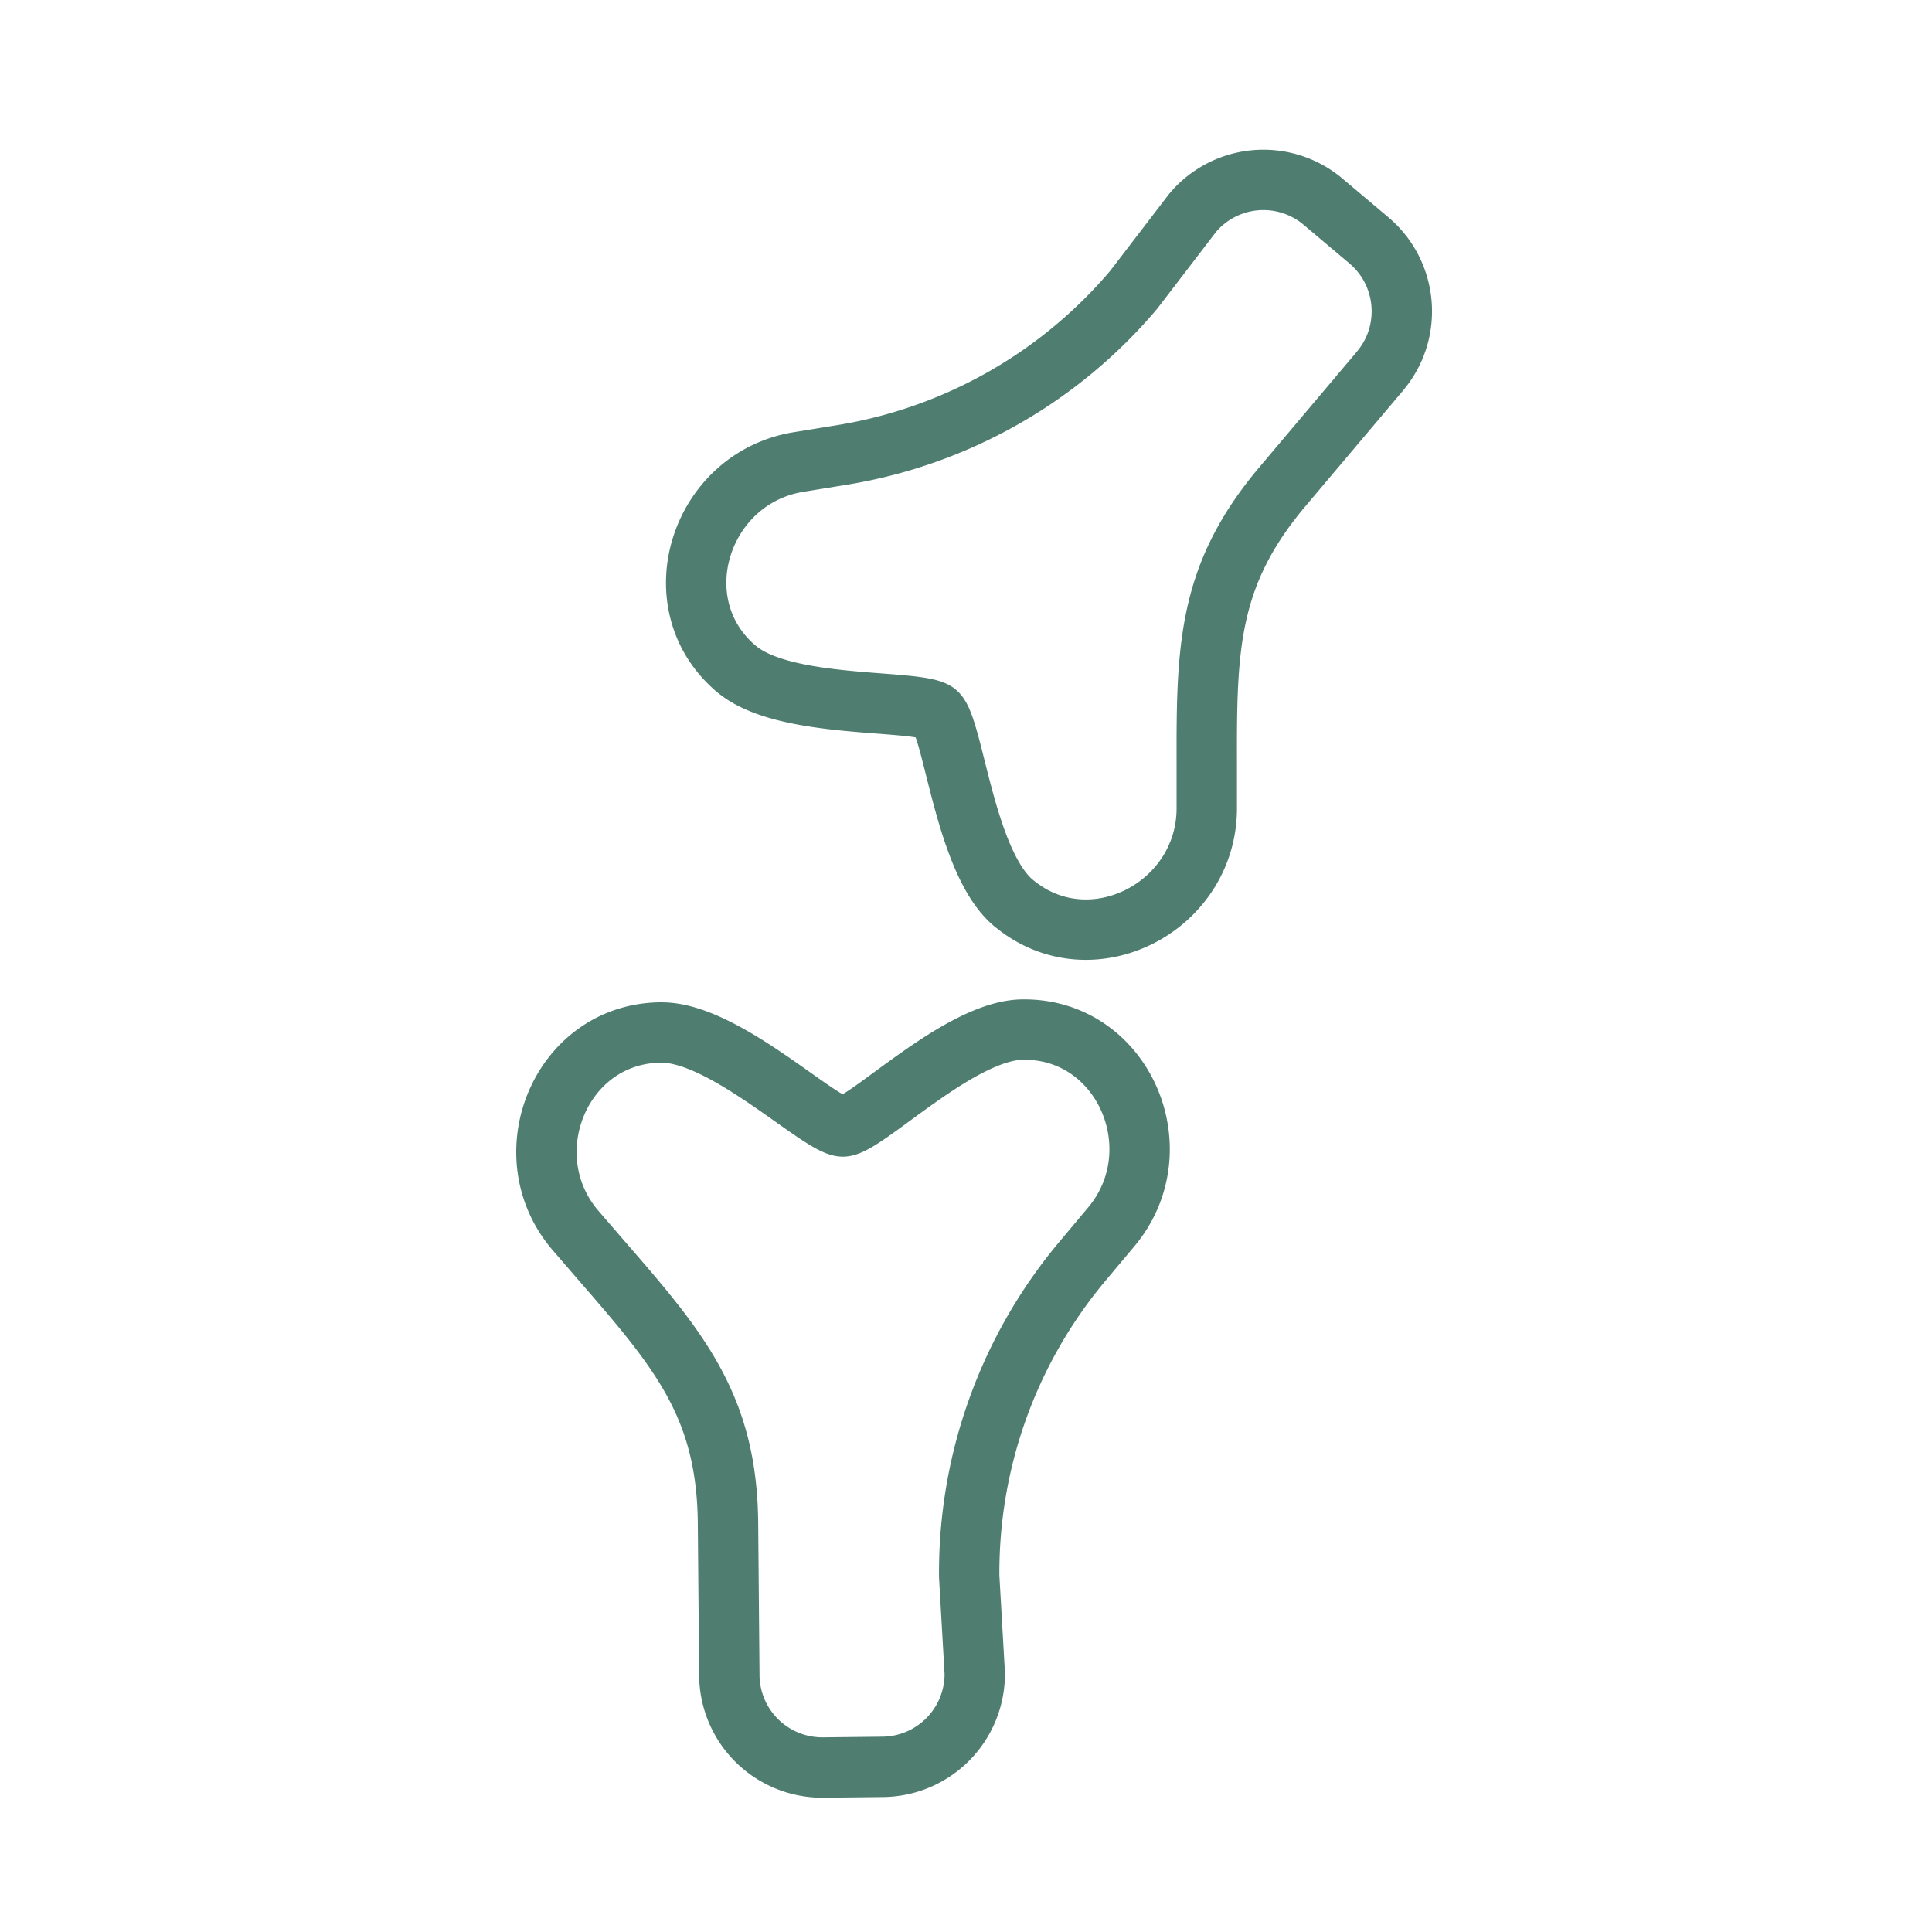 <svg xmlns="http://www.w3.org/2000/svg" width="32" height="32" fill="none" viewBox="0 0 32 32">
    <path stroke="#4F7E70" stroke-linecap="round" stroke-linejoin="round" d="m12.08 27.742-.022-2.51c-.016-1.907-.78-2.84-2.033-4.281l-.487-.564c-1.074-1.241-.266-3.247 1.376-3.285h.038c1.052-.01 2.64 1.561 3.009 1.556.368 0 1.93-1.6 2.981-1.605h.038c1.642.011 2.482 2 1.43 3.263l-.482.575a8.026 8.026 0 0 0-1.875 5.22l.092 1.604a1.54 1.54 0 0 1-1.523 1.55l-.992.011a1.54 1.54 0 0 1-1.55-1.523v-.01Zm10.781-21.6-1.62 1.919c-1.231 1.458-1.258 2.661-1.253 4.57v.747c.006 1.643-1.908 2.634-3.181 1.594-.011-.006-.022-.016-.028-.022-.802-.683-.986-2.905-1.268-3.144-.282-.238-2.504-.043-3.312-.726-.01-.005-.022-.016-.027-.022-1.236-1.078-.575-3.133 1.046-3.404l.737-.12a8.014 8.014 0 0 0 4.824-2.736l.976-1.274a1.532 1.532 0 0 1 2.163-.18l.759.64c.645.548.726 1.518.179 2.163l.005-.005Z"/>
</svg>